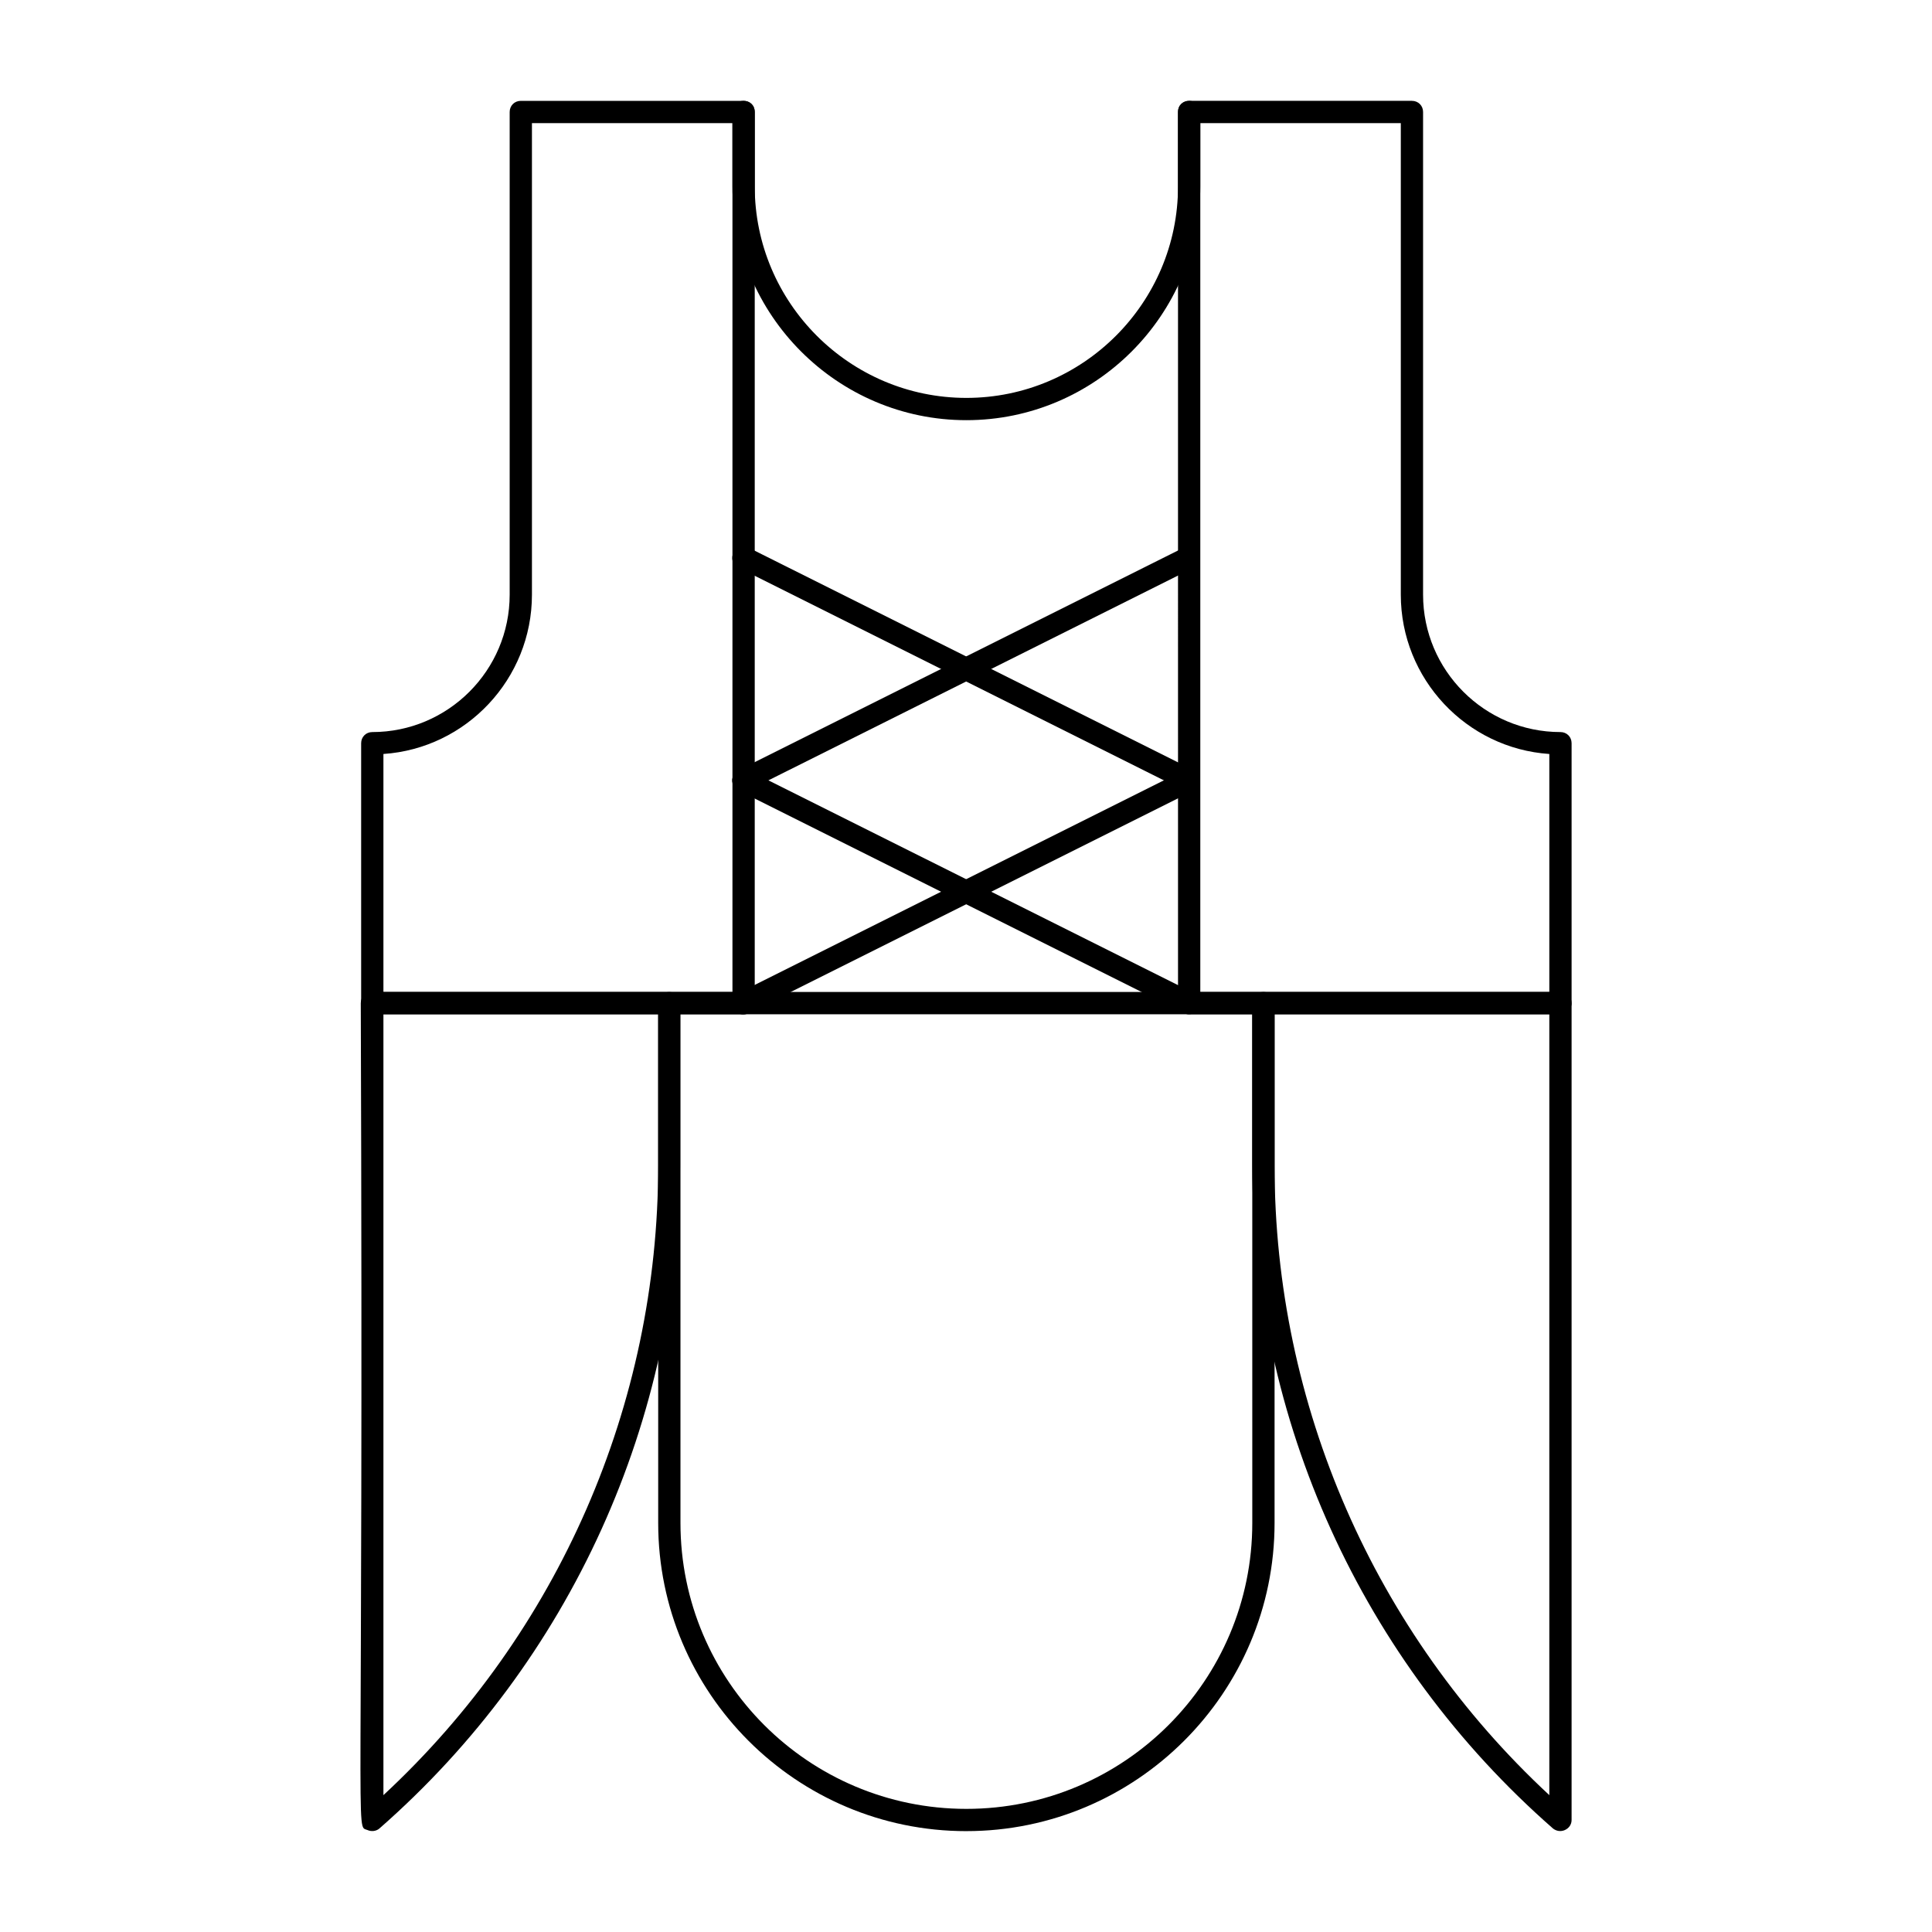 <?xml version="1.0" encoding="UTF-8"?>
<!-- Uploaded to: ICON Repo, www.iconrepo.com, Generator: ICON Repo Mixer Tools -->
<svg fill="#000000" width="800px" height="800px" version="1.1" viewBox="144 144 512 512" xmlns="http://www.w3.org/2000/svg">
 <g>
  <path d="m400.1 629.27c-45.066 0-81.672-36.605-81.672-81.672v-137.76c0-1.672 1.277-2.953 2.953-2.953h157.44c1.672 0 2.953 1.277 2.953 2.953v137.76c-0.004 45.066-36.707 81.668-81.676 81.668zm-75.77-216.48v134.81c0 41.82 33.949 75.77 75.77 75.77 41.82 0 75.77-33.949 75.77-75.77l-0.004-134.81z"/>
  <path d="m241.38 628.98c-3.344-1.477-0.984 9.348-1.77-219.14 0-1.672 1.277-2.953 2.953-2.953h78.719c1.672 0 2.953 1.277 2.953 2.953v43c0 67.305-29.027 131.36-79.703 175.74-0.793 0.688-2.07 0.887-3.152 0.395zm4.231-216.19v206.94c46.348-43 72.816-103.42 72.816-166.89v-40.051z"/>
  <path d="m555.57 628.58c-50.676-44.379-79.703-108.34-79.703-175.74l-0.004-43c0-1.672 1.277-2.953 2.953-2.953h78.719c1.672 0 2.953 1.277 2.953 2.953v216.48c0 1.18-0.688 2.164-1.77 2.656-1.082 0.492-2.266 0.293-3.148-0.395zm-73.801-215.79v40.051c0 63.469 26.469 123.89 72.816 166.89v-206.94z"/>
  <path d="m341.06 412.79h-98.398c-1.672 0-2.953-1.277-2.953-2.953v-68.879c0-1.672 1.277-2.953 2.953-2.953 20.074 0 36.406-16.336 36.406-36.406v-127.92c0-1.672 1.277-2.953 2.953-2.953h59.039c1.672 0 2.953 1.277 2.953 2.953v236.16c-0.004 1.672-1.379 2.949-2.953 2.949zm-95.449-5.902h92.496v-230.26h-53.137v124.97c0 22.336-17.418 40.738-39.359 42.215z"/>
  <path d="m557.54 412.79h-98.398c-1.672 0-2.953-1.277-2.953-2.953l-0.004-236.16c0-1.672 1.277-2.953 2.953-2.953h59.039c1.672 0 2.953 1.277 2.953 2.953v127.92c0 20.074 16.336 36.406 36.406 36.406 1.672 0 2.953 1.277 2.953 2.953v68.879c0 1.672-1.375 2.949-2.949 2.949zm-95.449-5.902h92.496v-63.074c-21.941-1.477-39.359-19.875-39.359-42.215v-124.97h-53.137z"/>
  <path d="m400.1 255.35c-34.145 0-61.992-27.848-61.992-61.992v-19.68c0-3.938 5.902-3.938 5.902 0v19.68c0 30.898 25.191 56.09 56.09 56.09 30.898 0 56.09-25.191 56.09-56.09l-0.004-19.68c0-3.938 5.902-3.938 5.902 0v19.68c0.004 34.145-27.844 61.992-61.988 61.992z"/>
  <path d="m339.68 348.14 118.08-59.039c3.445-1.77 6.102 3.543 2.656 5.312l-118.08 59.039c-3.445 1.773-6.102-3.539-2.656-5.312z"/>
  <path d="m457.76 353.46-118.08-59.039c-3.445-1.77-0.887-6.988 2.656-5.312l118.08 59.039c1.477 0.688 2.066 2.461 1.277 3.938-0.684 1.473-2.457 2.062-3.934 1.375z"/>
  <path d="m339.68 407.18 118.08-59.039c3.445-1.77 6.102 3.543 2.656 5.312l-118.08 59.039c-3.445 1.77-6.102-3.543-2.656-5.312z"/>
  <path d="m457.76 412.5-118.08-59.039c-3.445-1.77-0.887-6.988 2.656-5.312l118.08 59.039c1.477 0.688 2.066 2.461 1.277 3.938-0.684 1.473-2.457 2.062-3.934 1.375z"/>
 </g>
</svg>